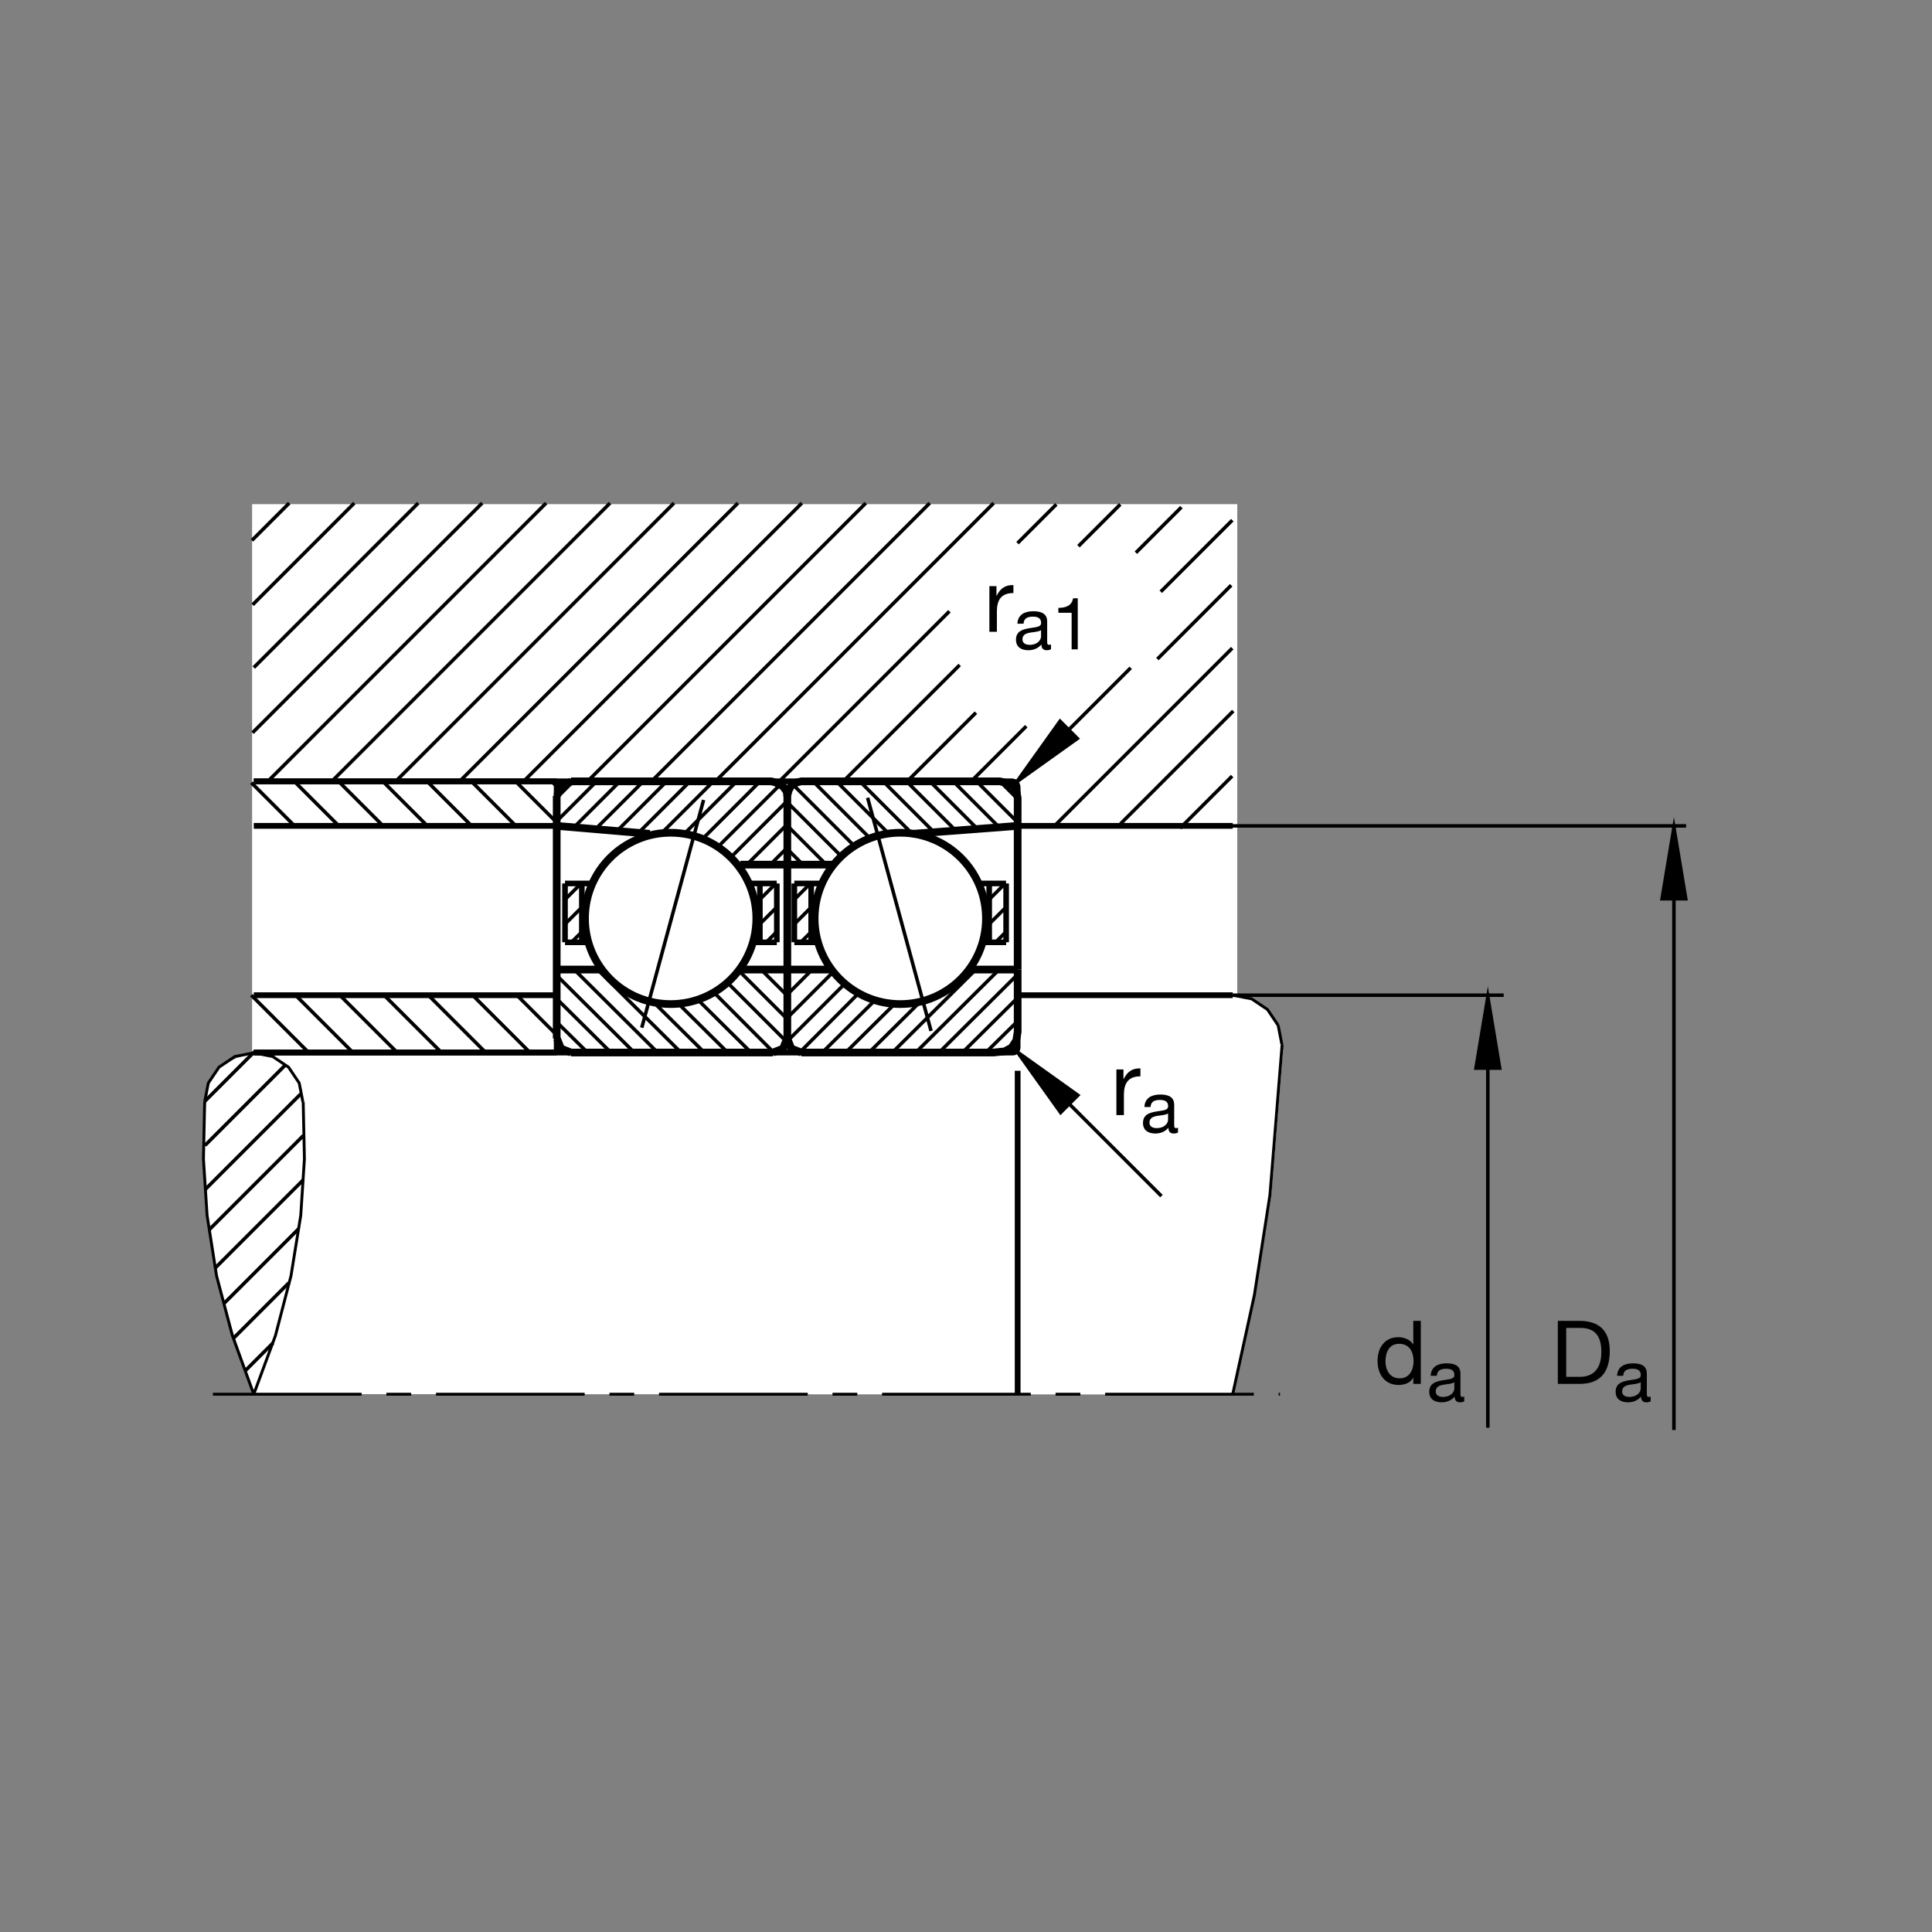 <?xml version="1.0" encoding="utf-8"?>
<!-- Generator: Adobe Illustrator 22.1.0, SVG Export Plug-In . SVG Version: 6.00 Build 0)  -->
<svg version="1.1" id="Ebene_1" xmlns="http://www.w3.org/2000/svg" xmlns:xlink="http://www.w3.org/1999/xlink" x="0px" y="0px"
	 viewBox="0 0 779.529 779.526" style="enable-background:new 0 0 779.529 779.526;" xml:space="preserve">
<rect x="0" y="0" width="779.529" height="779.526" fill="#808080" stroke="none"/>
<style type="text/css">
	.st0{fill:none;}
	.st1{fill:#FFFFFF;}
	.st2{fill:none;stroke:#000000;stroke-width:1.417;stroke-miterlimit:10;}
	.st3{fill:none;stroke:#000000;stroke-width:1.165;stroke-miterlimit:10;}
	.st4{fill:none;stroke:#000000;stroke-width:1.165;stroke-miterlimit:10;stroke-dasharray:60,10,10,10;}
	.st5{fill:none;stroke:#000000;stroke-width:2.329;stroke-miterlimit:10;}
	.st6{fill:none;stroke:#000000;stroke-width:3.107;stroke-miterlimit:10;}
	.st7{fill:none;stroke:#000000;stroke-width:3.107;stroke-miterlimit:3.864;}
	.st8{fill:none;stroke:#000000;stroke-width:1.417;stroke-miterlimit:3.864;}
	.st9{stroke:#000000;stroke-width:1.417;stroke-miterlimit:10;}
	.st10{stroke:#000000;stroke-width:1.165;stroke-miterlimit:10;}
	.st11{fill:none;stroke:#000000;stroke-width:2.268;stroke-miterlimit:10;}
</style>
<g>
	<polygon class="st0" points="0,0 779.529,0 779.529,779.526 0,779.526 0,0 	"/>
	<polygon class="st1" points="101.723,203.43 499.221,203.43 499.211,401.547 504.46,402.964 511.839,407.964 515.881,414.292 
		517.683,424.013 512.912,482.475 506.272,523.12 497.658,562.646 102.348,562.495 91.533,530.205 86.933,512.163 84.765,498.794 
		82.956,483.774 81.67,466.303 82.336,451.333 84.218,436.889 88.616,430.288 95.473,426.865 101.723,424.985 101.723,203.43 	"/>
	<line class="st2" x1="283.889" y1="322.768" x2="258.947" y2="414.648"/>
	<path class="st3" d="M222.402,315.258l2.217,2.215 M82.576,444.624l-0.493,23.017l1.477,22.774l3.816,24.37l6.401,24.126
		l8.616,23.633 M102.392,562.544l8.738-23.633l6.28-24.126l3.938-24.37l1.477-22.774l-0.49-23.017 M517.321,421.362l-4.922,60.806
		l-6.279,40.371l-8.741,40.005"/>
	<line class="st2" x1="350.066" y1="321.892" x2="375.661" y2="415.962"/>
	<line class="st4" x1="85.903" y1="562.544" x2="516.462" y2="562.544"/>
	<path class="st3" d="M517.199,421.362l-1.474-7.632 M515.725,413.73l-4.311-6.402l-6.401-4.306l-7.632-1.479 M122.209,444.624
		l-1.477-7.632l-4.31-6.401l-6.398-4.306l-7.632-1.479 M102.392,424.805l-7.632,1.479l-6.399,4.306l-4.309,6.401l-1.477,7.632"/>
	<path class="st5" d="M224.619,333.23H102.392 M102.392,315.258h122.226 M102.392,424.682h122.226 M224.619,424.682v-23.139H102.392
		 M410.608,333.23h86.772 M497.38,401.543h-86.772 M224.619,333.23v-17.971"/>
	<path class="st6" d="M410.608,391.203h-19.822 M410.608,391.203V333.23 M317.673,348.862v42.341 M410.608,333.23l-42.496,3.211
		 M323.335,424.682l-4.063-1.596l-1.599-4.063 M317.673,419.023v-27.82 M317.673,391.203h17.954 M317.673,348.862v42.341
		 M224.619,391.203v27.82 M224.743,419.023l1.599,4.063l4.06,1.596 M230.402,424.682h81.487 M311.889,424.682l4.06-1.596
		l1.602-4.063 M336.506,348.862h-18.833 M317.673,348.862h-18.955 M262.16,336.43l-37.542-3.201 M224.619,333.23v57.974
		 M224.619,391.203h18.955 M224.619,333.23v-12.185 M224.743,321.045l1.599-4.063l4.06-1.599 M317.673,391.203v27.82
		 M317.673,391.203h-19.077"/>
	<line class="st5" x1="410.608" y1="432.041" x2="410.608" y2="562.544"/>
	<path class="st7" d="M236.033,370.561c0-19.089,15.476-34.565,34.565-34.565c19.092,0,34.565,15.476,34.565,34.565
		c0,19.09-15.473,34.566-34.565,34.566C251.508,405.127,236.033,389.651,236.033,370.561L236.033,370.561z M328.691,370.561
		c0-19.089,15.476-34.565,34.565-34.565c19.089,0,34.568,15.476,34.568,34.565c0,19.09-15.479,34.566-34.568,34.566
		C344.167,405.127,328.691,389.651,328.691,370.561L328.691,370.561z"/>
	<path class="st6" d="M317.673,348.862v-27.817l0.516-2.112l1.084-1.951l2.229-1.284l1.833-0.44h80.095l2.461,0.603l2.901,1.478
		l1.411,2.475l0.406,2.173v11.243 M230.402,315.258h80.776l1.914,0.508l2.79,1.477l1.531,2.134l0.259,2.353v27.131"/>
	<polyline class="st5" points="102.392,315.258 408.093,315.258 408.693,315.318 409.27,315.466 409.9,315.835 410.28,316.438 
		410.529,317.19 410.608,317.954 410.608,333.23 	"/>
	<polyline class="st6" points="410.608,391.203 410.608,416.333 410.046,419.834 408.186,422.675 405.344,424.209 400.749,424.682 
		323.335,424.682 	"/>
	<polyline class="st5" points="410.608,401.543 410.583,422.719 410.417,423.457 410.036,424.165 409.24,424.604 408.479,424.682 
		102.392,424.682 	"/>
	<path class="st8" d="M102.392,269.348l66.36-66.36 M208.559,401.543l16.043,16.045 M224.382,322.155l6.55-6.547 M284.124,424.604
		l-20.415-20.234 M224.382,331.582l15.977-15.974 M231.602,333.789l18.183-18.181 M240.354,334.463l18.857-18.855 M248.884,335.356
		l19.753-19.748 M257.417,336.253l20.647-20.645 M266.823,336.27l20.664-20.661 M276.34,336.179l20.574-20.571 M283.647,338.301
		l22.693-22.693 M289.792,341.582l24.614-24.615 M294.841,345.96l22.424-22.427 M293.549,424.604l-19.978-19.8 M302.976,424.604
		l-21.618-21.44 M312.361,424.824l-24.421-24.502 M316.836,419.79l-23.409-23.409 M317.283,410.815l-19.36-19.363 M317.283,401.386
		l-9.954-9.953 M274.697,424.604l-33.323-33.145 M265.271,424.604l-33.323-33.145 M255.847,424.604l-31.284-31.104 M246.421,424.604
		l-21.988-21.807 M236.994,424.604l-12.578-12.397 M301.404,348.82l16.209-16.208 M310.798,348.855l6.467-6.47 M410.368,322.155
		l-6.553-6.547 M350.693,424.604l20.415-20.234 M410.368,331.582l-15.976-15.974 M403.147,333.789l-18.182-18.181 M394.397,334.463
		l-18.858-18.855 M385.864,335.356l-19.751-19.748 M376.723,335.642l-20.036-20.034 M367.927,336.27l-20.664-20.661 M358.41,336.179
		l-20.573-20.571 M351.103,338.301l-22.693-22.693 M344.958,341.582l-24.615-24.615 M339.236,345.285l-21.751-21.753
		 M341.267,424.604l19.98-19.8 M331.84,424.604l21.619-21.44 M322.458,424.824l24.047-24.13 M317.981,419.79l22.962-22.959
		 M317.536,410.815l18.633-18.635 M317.536,401.386l9.951-9.953 M360.119,424.604l33.325-33.145 M369.546,424.604l33.323-33.145
		 M378.972,424.604l31.284-31.104 M388.398,424.604l21.984-21.807 M397.824,424.604l12.578-12.397 M333.347,348.82l-16.209-16.208
		 M323.952,348.855l-6.467-6.47 M190.701,401.543l23.139,23.139 M172.841,401.543l23.137,23.139 M154.98,401.543l23.139,23.139
		 M137.119,401.543l23.142,23.139 M119.26,401.543l23.14,23.139 M101.401,401.543l23.14,23.139 M208.559,315.786l16.043,16.043
		 M190.701,315.786l17.48,17.483 M172.841,315.786l17.481,17.483 M154.98,315.786l17.483,17.483 M137.119,315.786l17.483,17.483
		 M119.26,315.786l17.483,17.483 M101.401,315.786l17.48,17.483 M101.897,295.639l92.653-92.652 M107.568,315.766l112.778-112.778
		 M133.367,315.766l112.778-112.778 M159.162,315.766l112.778-112.778 M184.961,315.766l112.778-112.778 M210.757,315.766
		l112.781-112.778 M236.555,315.766l112.779-112.778 M262.353,315.766l112.778-112.778 M288.151,315.766L400.93,202.988
		 M313.947,315.766l69.131-69.131 M339.746,315.766l47.473-47.47 M365.544,315.766l28.223-28.22 M391.34,315.766l22.754-22.751
		 M466.999,265.908l29.771-29.773 M425.437,333.269l71.753-71.755 M452.107,332.395l45.502-45.505 M476.154,334.143l21.001-21.001
		 M101.931,244.011l41.023-41.023 M82.697,480.024l38.645-38.643 M410.554,219.16l15.66-15.659 M435.129,220.383l16.884-16.882
		 M458.303,223.01l18.374-18.376 M468.347,238.759l28.877-28.877 M101.652,218.035l15.049-15.047 M84.422,496.162l38.015-38.017
		 M86.709,511.733l35.698-35.699 M90.427,525.874l30.039-30.039 M94.148,540.014l22.415-22.417 M98.96,553.061l11.179-11.177
		 M82.697,462.163l32.29-32.29 M82.697,444.301l19.9-19.897"/>
	<polygon class="st9" points="468.635,482.607 410.529,424.506 427.937,448.877 434.9,441.914 410.529,424.506 468.635,482.607 	"/>
	<line class="st2" x1="606.721" y1="401.543" x2="497.38" y2="401.543"/>
	<polygon class="st10" points="600.315,401.543 595.388,431.084 605.237,431.084 600.315,401.543 	"/>
	<path class="st2" d="M600.315,401.543v174.507 M410.608,333.23h269.711 M675.398,333.23v243.747"/>
	<polygon class="st10" points="675.398,333.23 670.471,362.771 680.319,362.771 675.398,333.23 	"/>
	<g>
		<path d="M628.558,532.94h8.729c7.839,0,12.221,3.919,12.221,12.114c0,8.516-3.741,13.325-12.221,13.325h-8.729V532.94z
			 M631.942,555.529h5.63c2.316,0,8.551-0.641,8.551-10.012c0-6.057-2.245-9.727-8.48-9.727h-5.701V555.529z"/>
	</g>
	<g>
		<path d="M666.011,565.406c-0.436,0.262-0.988,0.407-1.773,0.407c-1.279,0-2.093-0.698-2.093-2.325
			c-1.366,1.599-3.198,2.325-5.291,2.325c-2.732,0-4.97-1.221-4.97-4.215c0-3.401,2.529-4.128,5.087-4.622
			c2.733-0.523,5.058-0.349,5.058-2.209c0-2.151-1.773-2.5-3.343-2.5c-2.093,0-3.633,0.639-3.75,2.849h-2.471
			c0.146-3.721,3.023-5.029,6.366-5.029c2.703,0,5.639,0.61,5.639,4.128v7.732c0,1.163,0,1.686,0.785,1.686
			c0.203,0,0.436-0.029,0.756-0.145V565.406z M662,557.703c-0.959,0.698-2.82,0.727-4.476,1.018
			c-1.628,0.291-3.023,0.872-3.023,2.703c0,1.628,1.395,2.209,2.907,2.209c3.256,0,4.593-2.035,4.593-3.401V557.703z"/>
	</g>
	<polygon class="st9" points="456.223,269.458 410.31,315.376 434.68,297.966 427.717,291.003 410.31,315.376 456.223,269.458 	"/>
	<g>
		<path d="M399.202,236.502h2.85v3.884h0.072c1.461-2.957,3.491-4.418,6.769-4.311v3.207c-4.881,0-6.663,2.779-6.663,7.447v8.195
			h-3.029V236.502z"/>
	</g>
	<g>
		<path d="M424.057,261.951c-0.436,0.262-0.988,0.407-1.773,0.407c-1.279,0-2.093-0.698-2.093-2.325
			c-1.366,1.599-3.197,2.325-5.29,2.325c-2.732,0-4.971-1.221-4.971-4.215c0-3.401,2.529-4.128,5.087-4.622
			c2.732-0.523,5.058-0.349,5.058-2.209c0-2.151-1.773-2.5-3.343-2.5c-2.093,0-3.634,0.64-3.75,2.849h-2.471
			c0.145-3.721,3.023-5.029,6.366-5.029c2.703,0,5.639,0.61,5.639,4.128v7.732c0,1.163,0,1.686,0.785,1.686
			c0.203,0,0.436-0.029,0.756-0.145V261.951z M420.046,254.248c-0.959,0.698-2.82,0.727-4.476,1.017
			c-1.628,0.291-3.023,0.872-3.023,2.703c0,1.628,1.395,2.209,2.907,2.209c3.256,0,4.593-2.035,4.593-3.401V254.248z"/>
		<path d="M434.858,262.009h-2.471v-14.766h-5.349v-1.977c2.82,0,5.378-0.756,5.93-3.866h1.889V262.009z"/>
	</g>
	<g>
		<path d="M450.452,431.502h2.85v3.884h0.072c1.461-2.957,3.491-4.418,6.769-4.311v3.207c-4.881,0-6.663,2.779-6.663,7.447v8.195
			h-3.029V431.502z"/>
	</g>
	<g>
		<path d="M475.307,456.948c-0.436,0.261-0.988,0.407-1.773,0.407c-1.279,0-2.093-0.698-2.093-2.326
			c-1.366,1.599-3.198,2.326-5.291,2.326c-2.732,0-4.971-1.221-4.971-4.215c0-3.401,2.529-4.128,5.087-4.622
			c2.733-0.523,5.058-0.349,5.058-2.209c0-2.151-1.773-2.5-3.343-2.5c-2.093,0-3.633,0.64-3.75,2.849h-2.471
			c0.145-3.721,3.023-5.029,6.366-5.029c2.703,0,5.639,0.61,5.639,4.127v7.732c0,1.163,0,1.686,0.785,1.686
			c0.203,0,0.436-0.029,0.756-0.146V456.948z M471.296,449.245c-0.959,0.698-2.82,0.727-4.476,1.017
			c-1.628,0.291-3.023,0.872-3.023,2.703c0,1.628,1.395,2.209,2.907,2.209c3.256,0,4.593-2.035,4.593-3.401V449.245z"/>
	</g>
	<g>
		<path d="M573.27,558.379h-3.029v-2.494h-0.071c-0.998,2.031-3.349,2.922-5.879,2.922c-5.665,0-8.48-4.489-8.48-9.691
			s2.779-9.584,8.409-9.584c1.888,0,4.596,0.713,5.95,2.886h0.071v-9.477h3.029V558.379z M564.719,556.135
			c4.062,0,5.629-3.492,5.629-6.948c0-3.634-1.639-6.983-5.808-6.983c-4.133,0-5.522,3.527-5.522,7.126
			C559.018,552.785,560.799,556.135,564.719,556.135z"/>
	</g>
	<g>
		<path d="M590.81,565.406c-0.436,0.262-0.988,0.407-1.773,0.407c-1.279,0-2.093-0.698-2.093-2.325
			c-1.366,1.599-3.198,2.325-5.291,2.325c-2.732,0-4.971-1.221-4.971-4.215c0-3.401,2.529-4.128,5.087-4.622
			c2.733-0.523,5.058-0.349,5.058-2.209c0-2.151-1.773-2.5-3.343-2.5c-2.093,0-3.633,0.639-3.75,2.849h-2.471
			c0.145-3.721,3.023-5.029,6.366-5.029c2.703,0,5.639,0.61,5.639,4.128v7.732c0,1.163,0,1.686,0.785,1.686
			c0.203,0,0.436-0.029,0.756-0.145V565.406z M586.799,557.703c-0.959,0.698-2.82,0.727-4.476,1.018
			c-1.628,0.291-3.023,0.872-3.023,2.703c0,1.628,1.395,2.209,2.907,2.209c3.256,0,4.593-2.035,4.593-3.401V557.703z"/>
	</g>
	<path class="st11" d="M227.971,356.462v23.711 M227.966,356.462h10.547 M227.971,380.212h8.98 M234.763,356.462v23.75
		 M313.432,356.462v23.711 M313.391,356.462h-11.128 M313.432,380.212h-9.372"/>
	<path class="st2" d="M228.044,362.868l6.406-6.406 M228.044,372.79l6.406-6.406 M230.701,380.056l3.75-3.75 M306.638,362.868
		l6.406-6.406 M306.638,372.79l6.783-6.783 M309.294,380.056l3.75-3.75"/>
	<path class="st11" d="M306.599,356.462v23.75 M320.5,356.462v23.711 M320.495,356.462h10.547 M320.5,380.212h8.979
		 M327.292,356.462v23.75 M405.96,356.462v23.711 M405.921,356.462h-11.128 M405.96,380.212h-9.371"/>
	<path class="st2" d="M320.573,362.868l6.406-6.406 M320.573,372.79l6.406-6.406 M323.23,380.056l3.75-3.75 M399.167,362.868
		l6.406-6.406 M399.167,372.79l6.782-6.783 M401.823,380.056l3.75-3.75"/>
	<line class="st11" x1="399.128" y1="356.462" x2="399.128" y2="380.212"/>
</g>
<g>
</g>
<g>
</g>
<g>
</g>
<g>
</g>
<g>
</g>
<g>
</g>
<g>
</g>
<g>
</g>
<g>
</g>
<g>
</g>
<g>
</g>
<g>
</g>
</svg>
